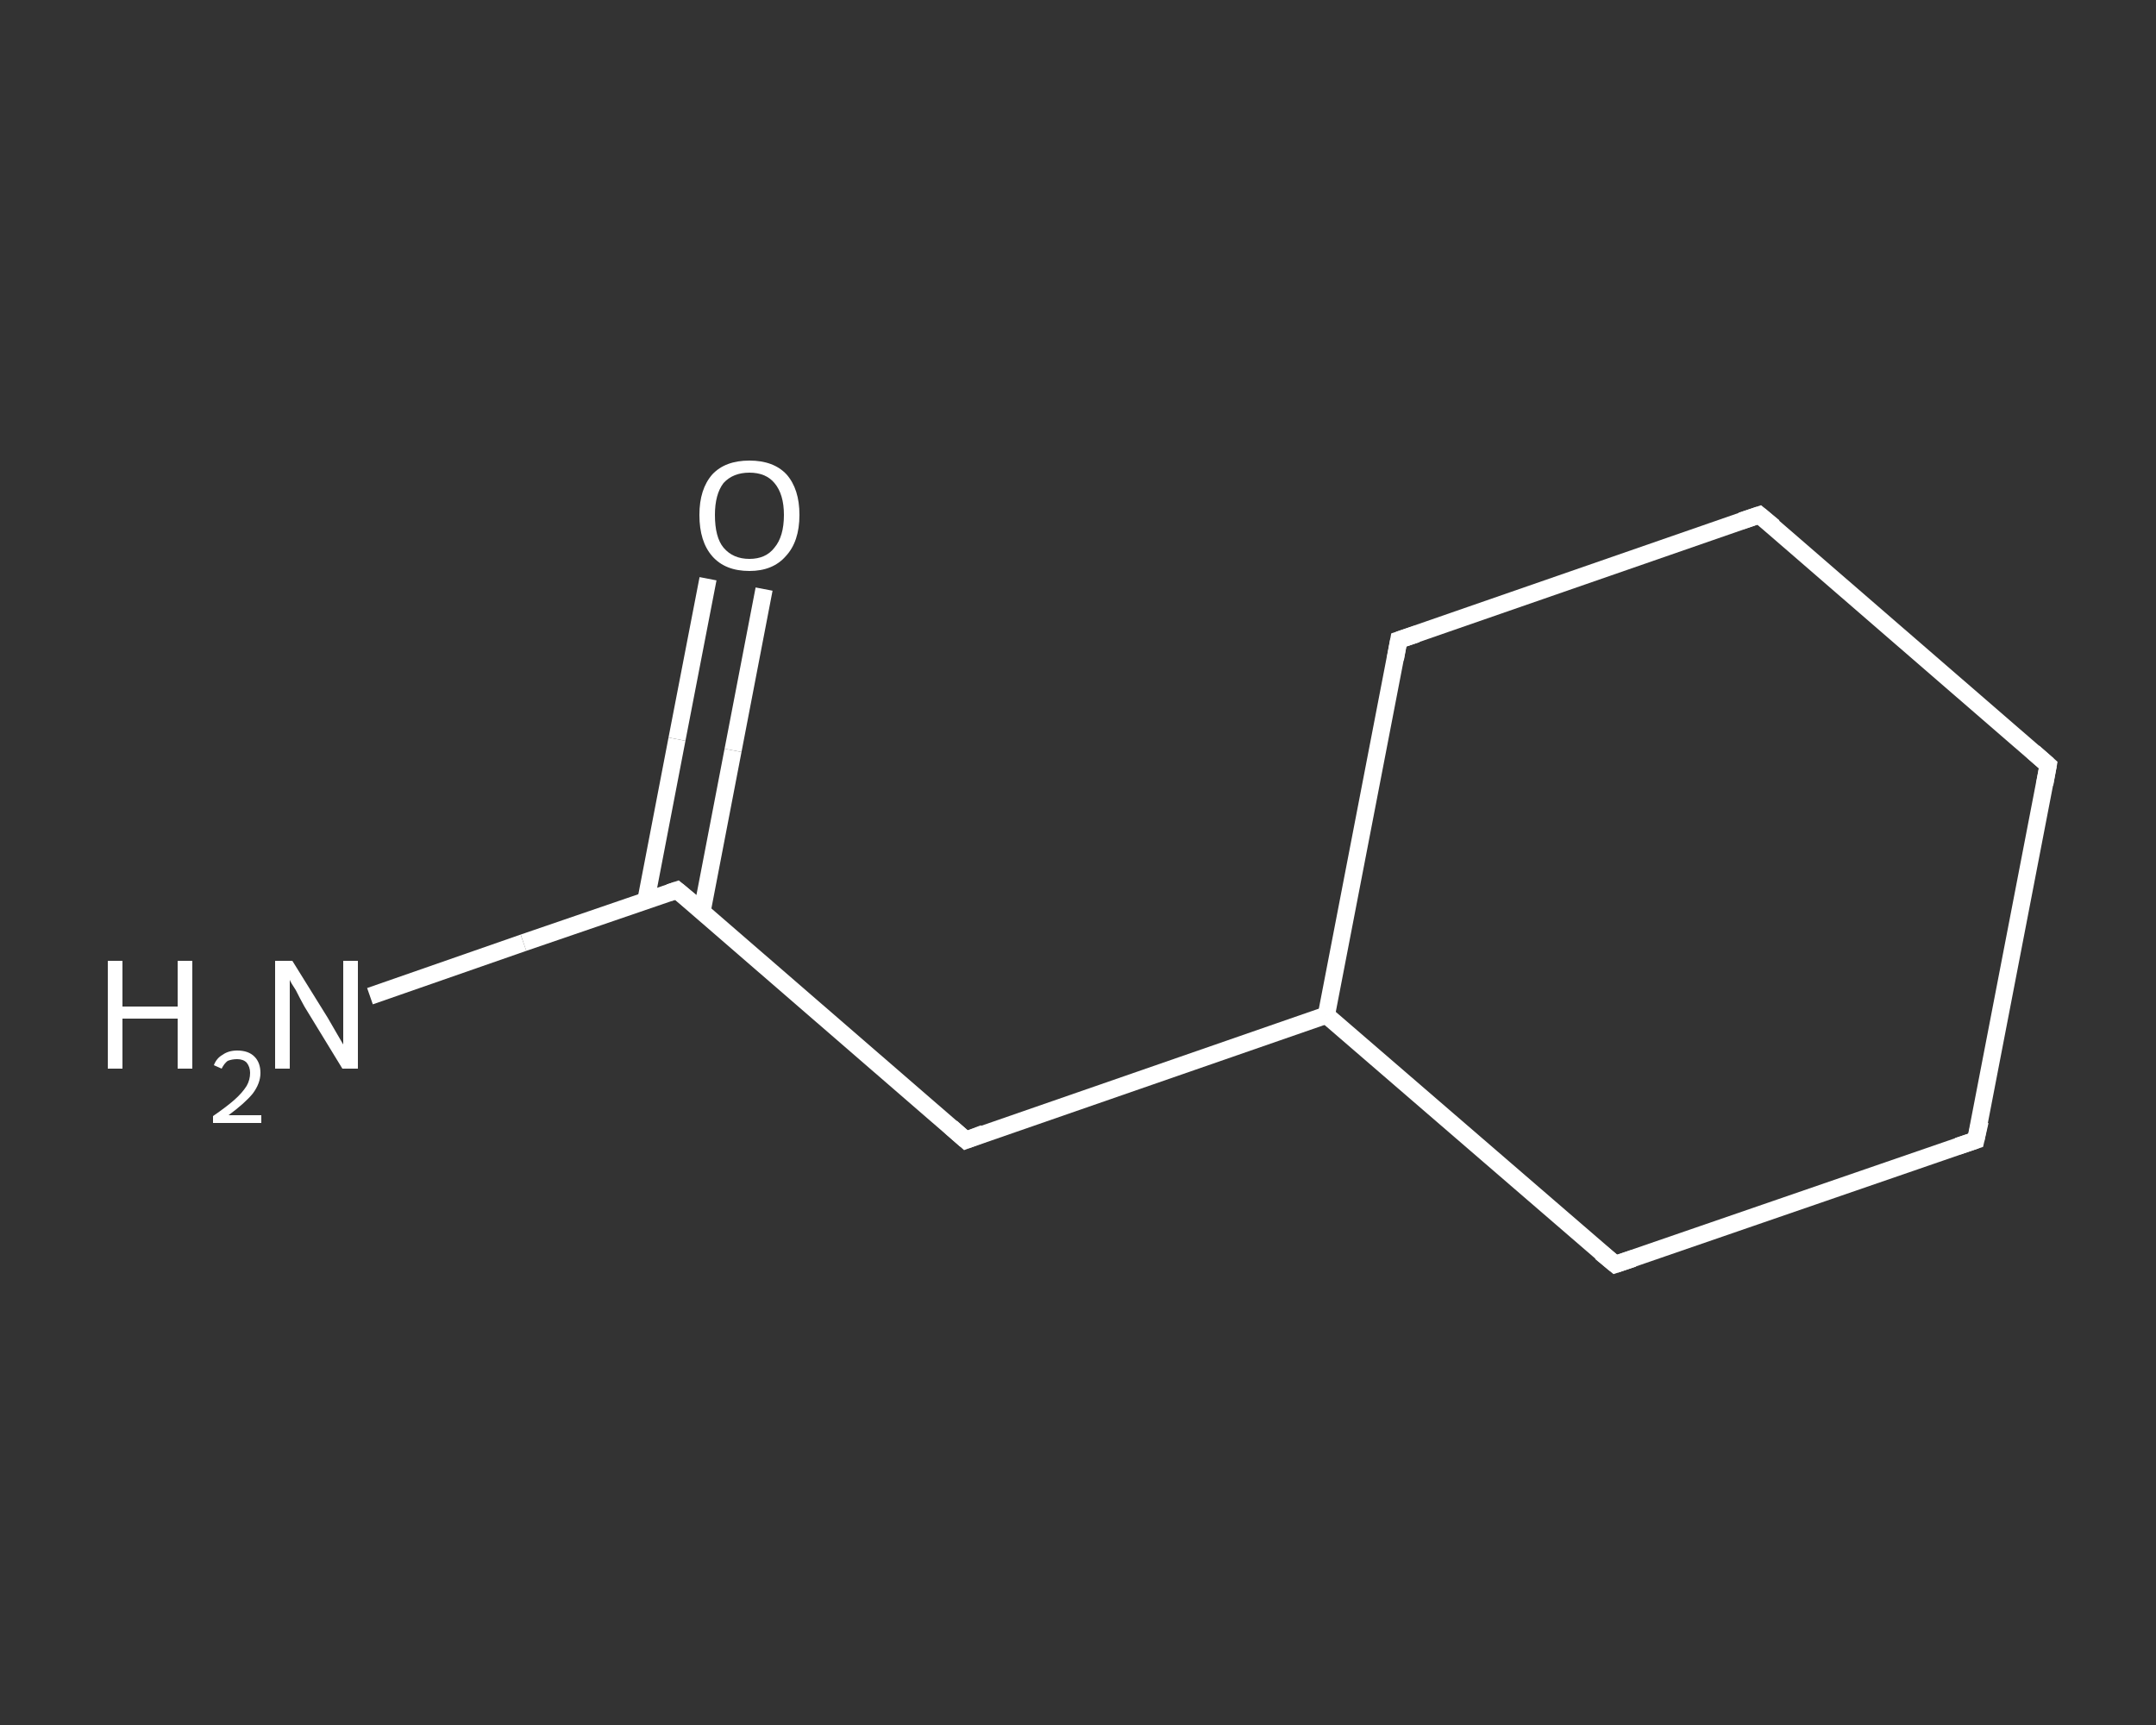 <?xml version='1.0' encoding='iso-8859-1'?>
<svg version='1.1' baseProfile='full'
              xmlns='http://www.w3.org/2000/svg'
                      xmlns:rdkit='http://www.rdkit.org/xml'
                      xmlns:xlink='http://www.w3.org/1999/xlink'
                  xml:space='preserve'
width='250px' height='200px' viewBox='0 0 250 200'>
<rect x="0" y="0" width="250" height="200" fill="#333333" stroke="none"/>
<!-- END OF HEADER -->
<rect style='opacity:1.0;fill:transparent;stroke:none' width='250.0' height='200.0' x='0.0' y='0.0'> </rect>
<path class='bond-0 atom-0 atom-1' d='M 42.9,115.5 L 60.7,109.3' style='fill:none;fill-rule:evenodd;stroke:#FFFFFF;stroke-width:2.0px;stroke-linecap:butt;stroke-linejoin:miter;stroke-opacity:1' />
<path class='bond-0 atom-0 atom-1' d='M 60.7,109.3 L 78.5,103.2' style='fill:none;fill-rule:evenodd;stroke:#FFFFFF;stroke-width:2.0px;stroke-linecap:butt;stroke-linejoin:miter;stroke-opacity:1' />
<path class='bond-1 atom-1 atom-2' d='M 81.4,105.7 L 85.0,87.0' style='fill:none;fill-rule:evenodd;stroke:#FFFFFF;stroke-width:2.0px;stroke-linecap:butt;stroke-linejoin:miter;stroke-opacity:1' />
<path class='bond-1 atom-1 atom-2' d='M 85.0,87.0 L 88.6,68.3' style='fill:none;fill-rule:evenodd;stroke:#FFFFFF;stroke-width:2.0px;stroke-linecap:butt;stroke-linejoin:miter;stroke-opacity:1' />
<path class='bond-1 atom-1 atom-2' d='M 74.9,104.4 L 78.5,85.7' style='fill:none;fill-rule:evenodd;stroke:#FFFFFF;stroke-width:2.0px;stroke-linecap:butt;stroke-linejoin:miter;stroke-opacity:1' />
<path class='bond-1 atom-1 atom-2' d='M 78.5,85.7 L 82.1,67.1' style='fill:none;fill-rule:evenodd;stroke:#FFFFFF;stroke-width:2.0px;stroke-linecap:butt;stroke-linejoin:miter;stroke-opacity:1' />
<path class='bond-2 atom-1 atom-3' d='M 78.5,103.2 L 112.0,132.2' style='fill:none;fill-rule:evenodd;stroke:#FFFFFF;stroke-width:2.0px;stroke-linecap:butt;stroke-linejoin:miter;stroke-opacity:1' />
<path class='bond-3 atom-3 atom-4' d='M 112.0,132.2 L 153.8,117.7' style='fill:none;fill-rule:evenodd;stroke:#FFFFFF;stroke-width:2.0px;stroke-linecap:butt;stroke-linejoin:miter;stroke-opacity:1' />
<path class='bond-4 atom-4 atom-5' d='M 153.8,117.7 L 162.2,74.2' style='fill:none;fill-rule:evenodd;stroke:#FFFFFF;stroke-width:2.0px;stroke-linecap:butt;stroke-linejoin:miter;stroke-opacity:1' />
<path class='bond-5 atom-5 atom-6' d='M 162.2,74.2 L 204.0,59.7' style='fill:none;fill-rule:evenodd;stroke:#FFFFFF;stroke-width:2.0px;stroke-linecap:butt;stroke-linejoin:miter;stroke-opacity:1' />
<path class='bond-6 atom-6 atom-7' d='M 204.0,59.7 L 237.5,88.7' style='fill:none;fill-rule:evenodd;stroke:#FFFFFF;stroke-width:2.0px;stroke-linecap:butt;stroke-linejoin:miter;stroke-opacity:1' />
<path class='bond-7 atom-7 atom-8' d='M 237.5,88.7 L 229.1,132.2' style='fill:none;fill-rule:evenodd;stroke:#FFFFFF;stroke-width:2.0px;stroke-linecap:butt;stroke-linejoin:miter;stroke-opacity:1' />
<path class='bond-8 atom-8 atom-9' d='M 229.1,132.2 L 187.3,146.6' style='fill:none;fill-rule:evenodd;stroke:#FFFFFF;stroke-width:2.0px;stroke-linecap:butt;stroke-linejoin:miter;stroke-opacity:1' />
<path class='bond-9 atom-9 atom-4' d='M 187.3,146.6 L 153.8,117.7' style='fill:none;fill-rule:evenodd;stroke:#FFFFFF;stroke-width:2.0px;stroke-linecap:butt;stroke-linejoin:miter;stroke-opacity:1' />
<path d='M 77.6,103.5 L 78.5,103.2 L 80.2,104.6' style='fill:none;stroke:#FFFFFF;stroke-width:2.0px;stroke-linecap:butt;stroke-linejoin:miter;stroke-opacity:1;' />
<path d='M 110.3,130.7 L 112.0,132.2 L 114.1,131.4' style='fill:none;stroke:#FFFFFF;stroke-width:2.0px;stroke-linecap:butt;stroke-linejoin:miter;stroke-opacity:1;' />
<path d='M 161.8,76.4 L 162.2,74.2 L 164.3,73.5' style='fill:none;stroke:#FFFFFF;stroke-width:2.0px;stroke-linecap:butt;stroke-linejoin:miter;stroke-opacity:1;' />
<path d='M 201.9,60.4 L 204.0,59.7 L 205.7,61.1' style='fill:none;stroke:#FFFFFF;stroke-width:2.0px;stroke-linecap:butt;stroke-linejoin:miter;stroke-opacity:1;' />
<path d='M 235.8,87.2 L 237.5,88.7 L 237.1,90.9' style='fill:none;stroke:#FFFFFF;stroke-width:2.0px;stroke-linecap:butt;stroke-linejoin:miter;stroke-opacity:1;' />
<path d='M 229.6,130.0 L 229.1,132.2 L 227.0,132.9' style='fill:none;stroke:#FFFFFF;stroke-width:2.0px;stroke-linecap:butt;stroke-linejoin:miter;stroke-opacity:1;' />
<path d='M 189.4,145.9 L 187.3,146.6 L 185.6,145.2' style='fill:none;stroke:#FFFFFF;stroke-width:2.0px;stroke-linecap:butt;stroke-linejoin:miter;stroke-opacity:1;' />
<path class='atom-0' d='M 12.5 111.4
L 14.2 111.4
L 14.2 116.7
L 20.6 116.7
L 20.6 111.4
L 22.3 111.4
L 22.3 123.9
L 20.6 123.9
L 20.6 118.1
L 14.2 118.1
L 14.2 123.9
L 12.5 123.9
L 12.5 111.4
' fill='#FFFFFF'/>
<path class='atom-0' d='M 24.8 123.5
Q 25.1 122.7, 25.8 122.3
Q 26.5 121.8, 27.5 121.8
Q 28.8 121.8, 29.5 122.5
Q 30.2 123.2, 30.2 124.4
Q 30.2 125.6, 29.3 126.8
Q 28.4 127.9, 26.5 129.3
L 30.3 129.3
L 30.3 130.2
L 24.7 130.2
L 24.7 129.4
Q 26.3 128.3, 27.2 127.5
Q 28.1 126.7, 28.6 125.9
Q 29.0 125.2, 29.0 124.4
Q 29.0 123.7, 28.6 123.2
Q 28.2 122.8, 27.5 122.8
Q 26.9 122.8, 26.4 123.0
Q 26.0 123.3, 25.7 123.9
L 24.8 123.5
' fill='#FFFFFF'/>
<path class='atom-0' d='M 33.9 111.4
L 38.0 118.0
Q 38.4 118.7, 39.1 119.9
Q 39.8 121.1, 39.8 121.1
L 39.8 111.4
L 41.5 111.4
L 41.5 123.9
L 39.7 123.9
L 35.3 116.7
Q 34.8 115.8, 34.3 114.8
Q 33.7 113.9, 33.6 113.6
L 33.6 123.9
L 31.9 123.9
L 31.9 111.4
L 33.9 111.4
' fill='#FFFFFF'/>
<path class='atom-2' d='M 81.1 59.7
Q 81.1 56.7, 82.6 55.0
Q 84.1 53.4, 86.9 53.4
Q 89.7 53.4, 91.2 55.0
Q 92.7 56.7, 92.7 59.7
Q 92.7 62.8, 91.1 64.5
Q 89.6 66.2, 86.9 66.2
Q 84.1 66.2, 82.6 64.5
Q 81.1 62.8, 81.1 59.7
M 86.9 64.8
Q 88.8 64.8, 89.8 63.5
Q 90.9 62.2, 90.9 59.7
Q 90.9 57.3, 89.8 56.0
Q 88.8 54.8, 86.9 54.8
Q 85.0 54.8, 83.9 56.0
Q 82.9 57.3, 82.9 59.7
Q 82.9 62.3, 83.9 63.5
Q 85.0 64.8, 86.9 64.8
' fill='#FFFFFF'/>
</svg>

